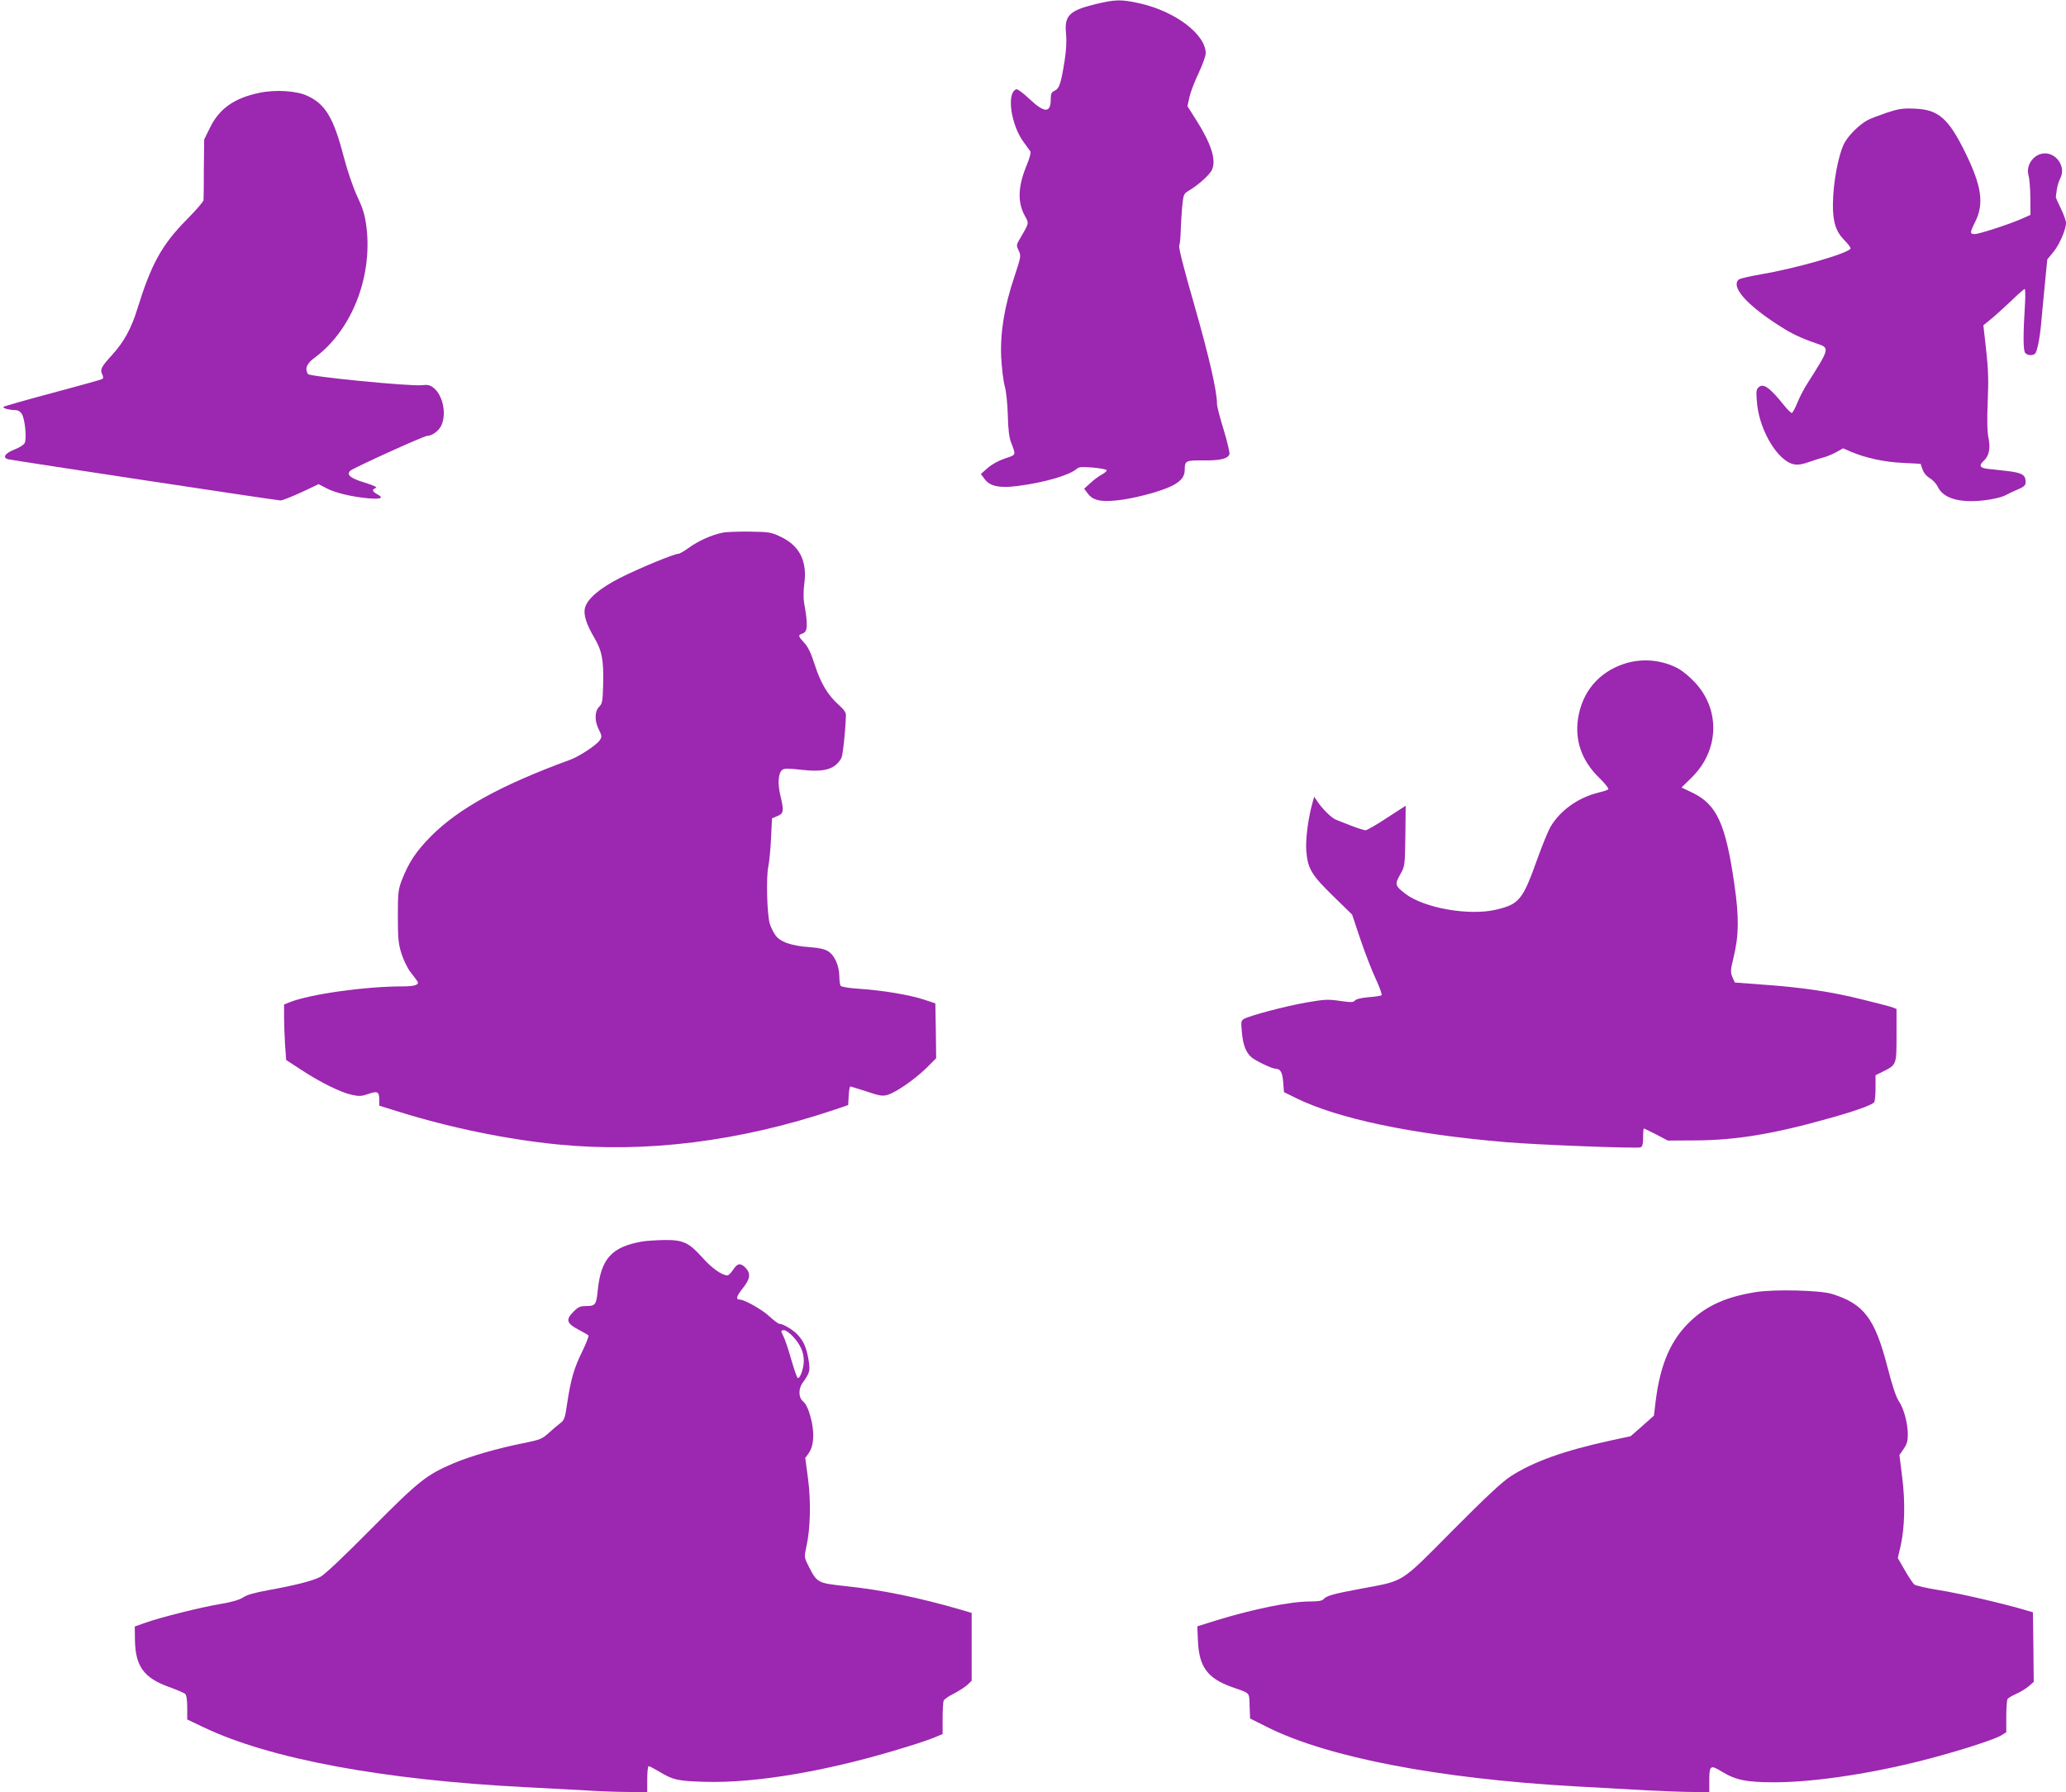 <?xml version="1.0" standalone="no"?>
<!DOCTYPE svg PUBLIC "-//W3C//DTD SVG 20010904//EN"
 "http://www.w3.org/TR/2001/REC-SVG-20010904/DTD/svg10.dtd">
<svg version="1.0" xmlns="http://www.w3.org/2000/svg"
 width="1280pt" height="1110pt" viewBox="0 0 1280 1110"
 preserveAspectRatio="xMidYMid meet">
<g transform="translate(0,1110) scale(0.1,-0.1)"
fill="#9c27b0" stroke="none">
<path d="M6786 11074 c-163 -40 -193 -71 -181 -186 4 -40 1 -100 -9 -163 -22
-140 -33 -174 -62 -187 -20 -9 -24 -18 -24 -53 0 -86 -39 -86 -131 1 -38 36
-75 64 -82 61 -63 -20 -34 -223 47 -330 17 -23 35 -48 40 -55 4 -7 -5 -43 -23
-85 -55 -133 -58 -230 -11 -315 26 -46 27 -42 -33 -144 -20 -35 -21 -38 -6
-70 16 -32 15 -37 -27 -164 -62 -185 -88 -346 -81 -499 4 -66 13 -146 22 -177
9 -33 17 -110 19 -180 2 -86 8 -137 20 -168 31 -82 34 -76 -38 -100 -39 -13
-81 -36 -107 -59 l-42 -37 23 -31 c33 -46 94 -58 207 -43 164 21 321 67 364
106 13 12 33 13 98 8 45 -4 84 -11 87 -16 3 -4 -9 -16 -27 -26 -18 -9 -51 -33
-72 -53 l-40 -36 23 -31 c34 -45 90 -55 216 -37 105 16 245 55 306 86 55 28
78 57 78 98 0 57 5 60 115 59 105 -1 151 10 162 38 3 9 -13 77 -35 150 -23 73
-42 146 -42 162 0 80 -49 292 -140 611 -64 220 -99 359 -94 369 4 9 8 49 9 87
1 39 5 107 9 152 8 80 9 83 43 103 59 35 131 100 143 131 26 63 -8 164 -106
317 l-47 74 12 56 c7 31 33 99 57 149 24 51 44 106 44 123 0 117 -189 260
-408 309 -116 26 -151 25 -276 -5z"/>
<path d="M1607 10525 c-154 -32 -247 -97 -304 -212 l-38 -77 -2 -181 c0 -99
-1 -187 -2 -195 -1 -9 -47 -63 -104 -120 -156 -158 -220 -276 -307 -556 -36
-118 -84 -205 -156 -283 -67 -74 -75 -89 -61 -119 8 -17 8 -25 0 -30 -7 -4
-147 -43 -312 -87 -166 -44 -301 -83 -301 -86 0 -9 39 -19 72 -19 18 0 33 -8
43 -24 20 -30 32 -156 17 -182 -6 -10 -34 -28 -64 -39 -58 -23 -75 -51 -36
-60 41 -9 1665 -255 1686 -255 11 0 69 23 128 50 l108 51 46 -24 c53 -29 161
-55 265 -64 79 -6 95 3 50 27 -29 16 -32 28 -7 37 11 5 -10 15 -67 33 -89 27
-117 49 -91 74 18 17 456 216 476 216 30 0 72 30 88 64 34 72 10 188 -48 234
-22 17 -36 20 -74 16 -68 -8 -694 53 -704 69 -21 33 -8 65 41 101 228 168 358
494 322 805 -10 79 -20 113 -57 193 -27 58 -61 158 -85 249 -62 240 -114 325
-226 376 -67 31 -197 39 -296 18z"/>
<path d="M11690 10402 c-47 -16 -100 -36 -119 -46 -52 -28 -121 -96 -146 -146
-36 -72 -68 -243 -69 -375 -1 -110 18 -169 71 -223 24 -24 41 -47 38 -52 -19
-31 -340 -123 -554 -159 -68 -12 -130 -26 -138 -32 -51 -43 44 -154 245 -283
80 -52 134 -78 232 -112 89 -30 90 -25 -59 -260 -17 -28 -43 -77 -56 -110 -13
-32 -28 -60 -33 -62 -5 -1 -26 19 -47 45 -95 119 -135 145 -165 108 -10 -12
-10 -36 -3 -104 19 -167 131 -349 228 -367 26 -5 54 0 98 16 34 12 76 25 93
29 17 5 50 19 72 31 l41 23 48 -21 c90 -38 205 -64 320 -69 l112 -6 12 -34 c7
-22 24 -42 45 -55 19 -11 41 -35 50 -54 34 -72 136 -101 289 -83 50 6 106 19
125 29 19 10 56 28 83 39 37 16 47 25 47 44 0 45 -20 58 -111 69 -46 5 -103
12 -126 14 -47 6 -54 21 -23 49 33 30 43 77 30 141 -8 38 -10 110 -5 227 6
134 3 205 -10 322 l-17 150 43 35 c24 19 80 70 125 112 44 43 84 78 88 78 4 0
5 -42 2 -92 -12 -190 -12 -291 2 -305 15 -15 41 -17 59 -5 13 8 31 96 39 187
2 28 12 128 21 224 l17 174 37 45 c38 45 79 140 79 182 0 12 -14 52 -32 89
-18 36 -32 68 -31 71 0 3 3 23 6 45 3 22 13 55 23 74 33 65 -22 151 -96 151
-68 0 -121 -72 -102 -138 6 -20 11 -83 11 -140 l1 -103 -54 -24 c-77 -34 -264
-95 -292 -95 -30 0 -30 9 2 73 58 113 42 224 -60 432 -105 213 -167 267 -315
272 -73 3 -99 -1 -171 -25z"/>
<path d="M4475 7800 c-67 -14 -145 -49 -203 -90 -30 -22 -61 -40 -68 -40 -27
0 -249 -92 -363 -150 -126 -64 -203 -130 -217 -186 -10 -39 8 -99 55 -179 51
-86 61 -140 58 -291 -3 -108 -5 -122 -25 -142 -29 -29 -29 -89 -1 -143 18 -37
19 -43 5 -64 -20 -30 -124 -99 -183 -121 -427 -156 -692 -302 -863 -474 -91
-92 -137 -161 -179 -268 -24 -62 -26 -79 -26 -227 0 -138 3 -170 22 -231 12
-38 37 -90 55 -114 18 -23 38 -49 43 -57 16 -22 -13 -33 -91 -33 -232 0 -571
-48 -696 -97 l-38 -15 0 -77 c0 -42 3 -119 6 -171 l7 -96 89 -58 c116 -77 247
-142 315 -157 49 -11 62 -10 106 5 57 20 67 14 67 -41 l0 -32 113 -35 c322
-101 678 -174 992 -205 549 -54 1127 18 1715 215 l85 29 3 58 c2 31 6 57 10
57 4 0 49 -14 101 -31 81 -27 98 -30 130 -21 53 16 167 95 239 165 l62 62 -2
170 -3 170 -70 23 c-91 30 -261 58 -400 67 -64 4 -113 12 -117 19 -4 6 -8 34
-8 61 -1 64 -30 129 -70 153 -20 13 -58 21 -113 25 -115 8 -186 33 -214 76
-13 18 -28 50 -34 70 -17 57 -23 289 -9 352 6 30 14 109 17 177 l6 123 33 14
c40 16 42 30 18 131 -17 73 -12 135 12 155 12 10 37 10 117 1 146 -17 211 3
250 73 9 17 25 167 28 264 1 17 -13 37 -45 65 -67 60 -111 133 -148 248 -23
72 -42 112 -65 136 -38 41 -40 48 -13 57 35 11 37 50 11 197 -4 26 -3 76 2
111 19 138 -27 233 -140 289 -64 31 -72 33 -197 35 -72 1 -149 -2 -171 -7z"/>
<path d="M10059 6987 c-156 -53 -256 -173 -282 -336 -21 -139 23 -264 131
-369 36 -35 61 -67 56 -71 -5 -5 -31 -14 -59 -20 -127 -31 -239 -111 -299
-213 -15 -26 -51 -114 -80 -195 -92 -258 -113 -284 -258 -318 -166 -39 -444
10 -560 98 -65 50 -68 59 -33 120 29 52 29 52 32 239 l2 187 -116 -75 c-63
-42 -123 -76 -132 -77 -9 0 -47 12 -86 27 -38 15 -82 32 -97 38 -28 10 -89 71
-119 118 l-17 25 -11 -40 c-26 -92 -43 -222 -38 -292 8 -113 32 -152 166 -283
l118 -115 52 -155 c29 -85 72 -197 96 -247 24 -51 39 -95 34 -98 -5 -4 -42 -9
-81 -12 -46 -4 -77 -12 -83 -20 -9 -12 -24 -13 -93 -3 -74 11 -95 10 -210 -10
-125 -22 -343 -79 -384 -101 -19 -10 -20 -17 -14 -81 7 -80 24 -124 57 -155
24 -22 129 -73 152 -73 30 -1 42 -21 47 -82 l5 -63 75 -37 c261 -128 714 -223
1300 -273 205 -17 812 -40 834 -32 12 5 16 21 16 62 0 30 2 55 5 55 2 0 36
-17 76 -37 l72 -38 171 1 c249 1 486 40 825 136 167 46 273 85 283 101 4 7 8
47 8 89 l0 78 43 21 c88 44 87 41 87 226 l0 163 -24 10 c-14 5 -98 27 -188 49
-191 48 -375 75 -617 92 l-173 13 -15 34 c-12 30 -12 42 6 115 35 142 36 257
6 462 -54 374 -109 493 -262 566 l-65 31 60 59 c174 168 183 423 21 594 -28
30 -70 65 -93 79 -102 59 -233 72 -347 33z"/>
<path d="M3980 3410 c-190 -33 -257 -106 -277 -305 -8 -86 -15 -95 -69 -95
-39 0 -51 -5 -81 -35 -49 -49 -43 -72 29 -110 31 -17 60 -33 64 -37 3 -4 -14
-49 -39 -100 -51 -104 -70 -170 -93 -320 -13 -92 -18 -105 -42 -123 -15 -11
-47 -38 -72 -61 -42 -38 -53 -42 -160 -64 -153 -30 -326 -80 -428 -123 -171
-73 -216 -109 -512 -407 -170 -172 -291 -286 -316 -298 -49 -25 -156 -52 -322
-82 -83 -15 -133 -29 -156 -45 -23 -15 -67 -28 -137 -40 -123 -20 -377 -84
-469 -117 l-65 -23 1 -80 c2 -166 54 -238 212 -295 47 -17 92 -36 99 -42 8 -7
13 -37 13 -85 l0 -74 103 -49 c409 -195 1109 -325 1987 -370 118 -6 287 -15
375 -20 88 -6 211 -10 273 -10 l112 0 0 80 c0 44 4 80 9 80 5 0 35 -16 67 -35
85 -51 113 -57 279 -62 324 -10 784 70 1257 218 70 21 148 48 173 59 l45 19 0
95 c0 52 3 102 6 111 4 9 32 29 63 44 31 16 68 40 84 54 l27 26 0 210 0 210
-67 20 c-258 75 -492 123 -713 146 -176 19 -178 20 -232 127 -26 52 -26 54
-12 118 25 111 29 280 10 422 l-17 127 21 29 c28 38 36 105 21 185 -14 69 -33
118 -56 137 -28 23 -29 76 -4 112 47 66 50 75 38 147 -13 75 -30 114 -68 154
-26 29 -90 67 -112 67 -7 0 -34 20 -61 45 -44 42 -156 105 -185 105 -26 0 -21
20 18 69 47 59 52 91 19 127 -32 33 -51 30 -78 -11 -12 -19 -28 -35 -35 -35
-34 0 -98 45 -156 111 -84 93 -118 109 -236 108 -49 -1 -110 -5 -135 -9z m935
-591 c45 -50 65 -96 65 -149 0 -48 -26 -118 -39 -104 -5 5 -23 58 -40 117 -17
60 -38 122 -46 137 -19 37 -19 40 4 40 10 0 35 -18 56 -41z"/>
<path d="M10875 3096 c-178 -29 -298 -82 -399 -177 -123 -115 -189 -266 -218
-496 l-11 -92 -72 -64 -72 -63 -129 -28 c-284 -62 -477 -131 -615 -221 -53
-34 -156 -131 -359 -335 -329 -332 -296 -310 -564 -360 -181 -34 -219 -45
-236 -66 -9 -10 -34 -14 -84 -14 -122 0 -347 -46 -580 -117 l-118 -37 4 -91
c7 -160 59 -231 210 -285 117 -41 107 -30 110 -117 l3 -78 112 -56 c376 -186
1056 -316 1898 -364 149 -8 351 -19 450 -25 99 -5 226 -10 283 -10 l102 0 0
68 c0 97 6 102 76 59 87 -53 153 -67 326 -67 259 0 644 60 993 155 189 51 375
112 413 135 l32 20 0 97 c0 54 4 103 8 109 4 6 27 20 52 31 25 11 60 32 78 47
l32 28 -2 215 -3 216 -45 13 c-129 39 -412 105 -535 124 -77 12 -147 28 -156
36 -8 8 -35 47 -58 88 l-43 75 17 73 c26 115 30 273 10 429 l-17 136 26 38
c20 28 26 50 26 89 0 69 -25 163 -56 207 -16 23 -41 97 -69 207 -79 306 -146
395 -345 457 -73 23 -361 30 -475 11z"/>
</g>
</svg>
